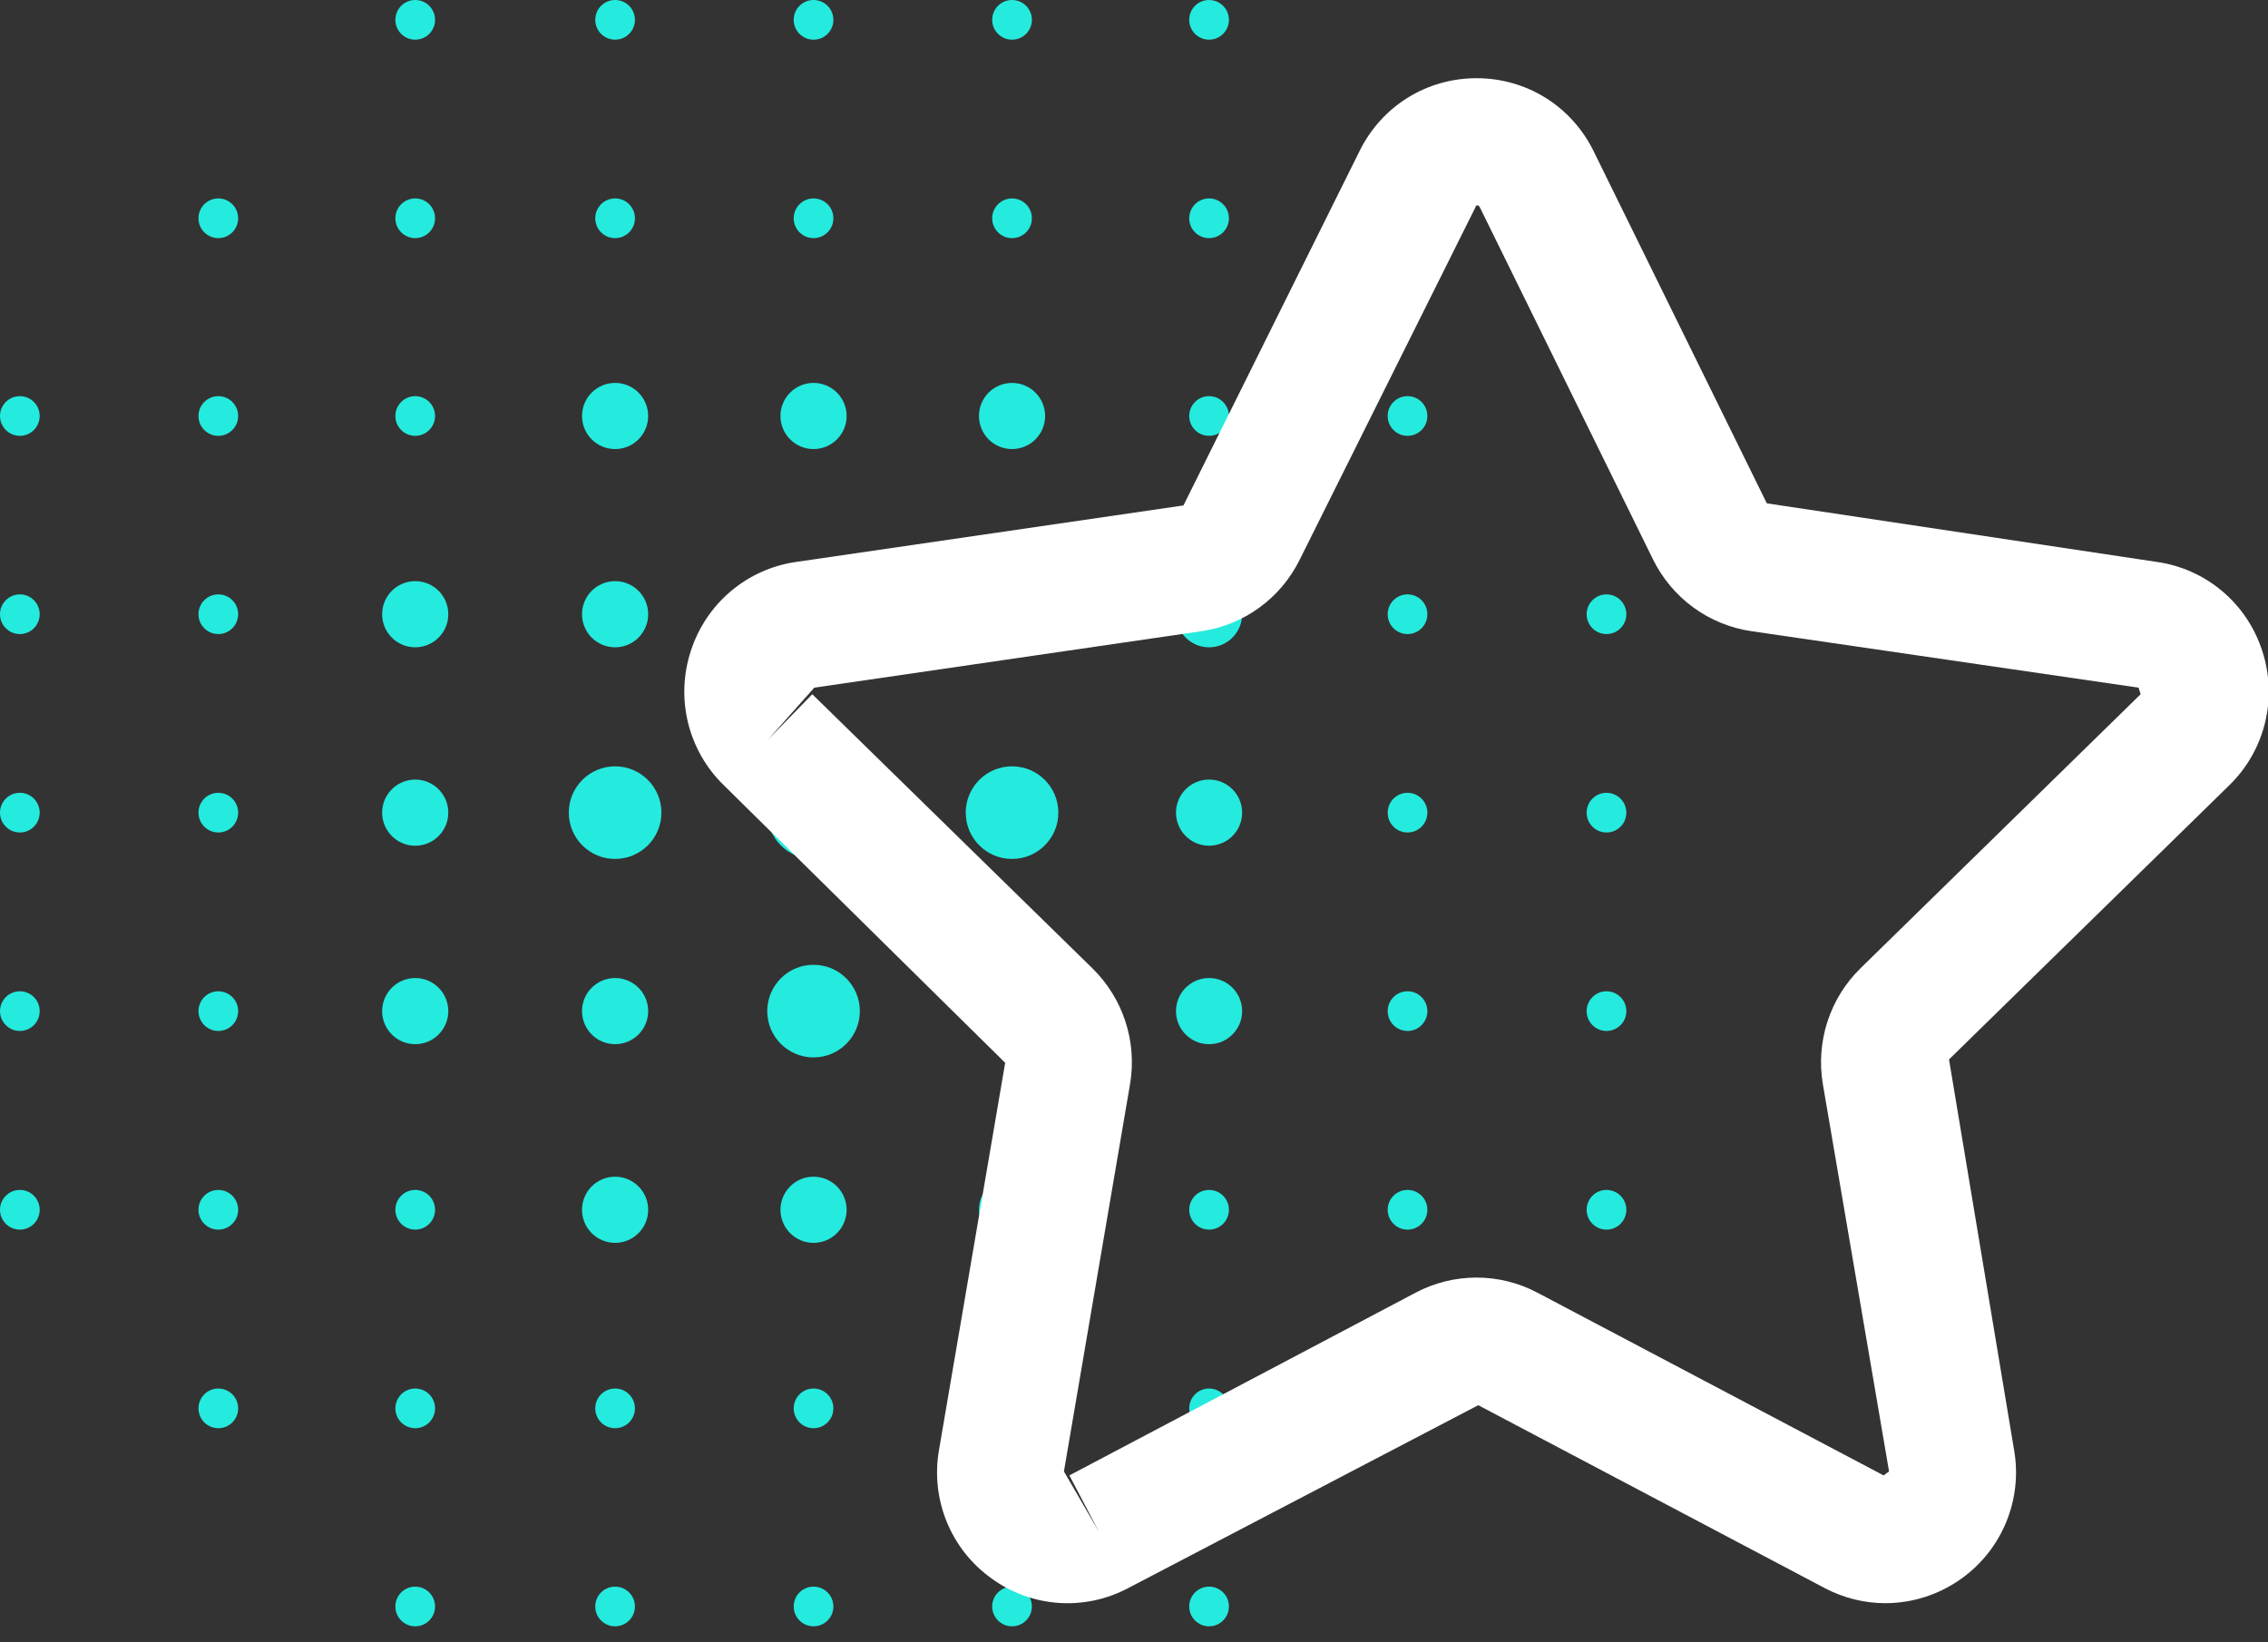 <?xml version="1.0" encoding="UTF-8"?> <svg xmlns="http://www.w3.org/2000/svg" width="116" height="84" viewBox="0 0 116 84" fill="none"><rect x="0" y="0" width="116" height="84" fill="#333333" stroke="none"/><g clip-path="url(#clip0_715_2854)"><path d="M40.595 82.167C40.595 81.606 41.049 81.152 41.61 81.152C42.171 81.152 42.625 81.606 42.625 82.167C42.625 82.727 42.171 83.182 41.61 83.182C41.049 83.182 40.595 82.727 40.595 82.167Z" fill="#25EADE"></path><path d="M70.975 21.277C70.975 20.716 71.43 20.262 71.99 20.262C72.551 20.262 73.005 20.716 73.005 21.277C73.005 21.837 72.551 22.292 71.99 22.292C71.43 22.292 70.975 21.837 70.975 21.277Z" fill="#25EADE"></path><path d="M70.975 51.716C70.975 51.155 71.43 50.701 71.99 50.701C72.551 50.701 73.005 51.155 73.005 51.716C73.005 52.276 72.551 52.731 71.99 52.731C71.43 52.731 70.975 52.276 70.975 51.716Z" fill="#25EADE"></path><path d="M10.151 21.277C10.151 20.716 10.606 20.262 11.166 20.262C11.727 20.262 12.181 20.716 12.181 21.277C12.181 21.837 11.727 22.292 11.166 22.292C10.606 22.292 10.151 21.837 10.151 21.277Z" fill="#25EADE"></path><path d="M10.151 51.716C10.151 51.155 10.606 50.701 11.166 50.701C11.727 50.701 12.181 51.155 12.181 51.716C12.181 52.276 11.727 52.731 11.166 52.731C10.606 52.731 10.151 52.276 10.151 51.716Z" fill="#25EADE"></path><path d="M40.595 11.165C40.595 10.604 41.049 10.149 41.61 10.149C42.171 10.149 42.625 10.604 42.625 11.165C42.625 11.725 42.171 12.18 41.61 12.18C41.049 12.18 40.595 11.725 40.595 11.165Z" fill="#25EADE"></path><path d="M40.595 72.034C40.595 71.474 41.049 71.019 41.61 71.019C42.171 71.019 42.625 71.474 42.625 72.034C42.625 72.595 42.171 73.049 41.61 73.049C41.049 73.049 40.595 72.595 40.595 72.034Z" fill="#25EADE"></path><path d="M70.975 11.165C70.975 10.604 71.43 10.149 71.99 10.149C72.551 10.149 73.005 10.604 73.005 11.165C73.005 11.725 72.551 12.18 71.99 12.18C71.43 12.18 70.975 11.725 70.975 11.165Z" fill="#25EADE"></path><path d="M70.975 72.034C70.975 71.474 71.43 71.019 71.99 71.019C72.551 71.019 73.005 71.474 73.005 72.034C73.005 72.595 72.551 73.049 71.99 73.049C71.43 73.049 70.975 72.595 70.975 72.034Z" fill="#25EADE"></path><path d="M70.975 41.565C70.975 41.004 71.43 40.55 71.99 40.55C72.551 40.55 73.005 41.004 73.005 41.565C73.005 42.125 72.551 42.58 71.99 42.58C71.43 42.58 70.975 42.125 70.975 41.565Z" fill="#25EADE"></path><path d="M10.151 11.165C10.151 10.604 10.605 10.149 11.166 10.149C11.727 10.149 12.181 10.604 12.181 11.165C12.181 11.725 11.727 12.18 11.166 12.18C10.605 12.18 10.151 11.725 10.151 11.165Z" fill="#25EADE"></path><path d="M10.151 72.034C10.151 71.474 10.605 71.019 11.166 71.019C11.727 71.019 12.181 71.474 12.181 72.034C12.181 72.595 11.727 73.049 11.166 73.049C10.605 73.049 10.151 72.595 10.151 72.034Z" fill="#25EADE"></path><path d="M10.151 41.565C10.151 41.004 10.605 40.55 11.166 40.55C11.727 40.55 12.181 41.004 12.181 41.565C12.181 42.125 11.727 42.58 11.166 42.58C10.605 42.58 10.151 42.125 10.151 41.565Z" fill="#25EADE"></path><path d="M50.747 11.165C50.747 10.604 51.202 10.149 51.762 10.149C52.323 10.149 52.777 10.604 52.777 11.165C52.777 11.725 52.323 12.18 51.762 12.18C51.202 12.18 50.747 11.725 50.747 11.165Z" fill="#25EADE"></path><path d="M50.747 72.034C50.747 71.474 51.202 71.019 51.762 71.019C52.323 71.019 52.777 71.474 52.777 72.034C52.777 72.595 52.323 73.049 51.762 73.049C51.202 73.049 50.747 72.595 50.747 72.034Z" fill="#25EADE"></path><path d="M81.151 41.565C81.151 41.004 81.606 40.55 82.167 40.55C82.727 40.55 83.182 41.004 83.182 41.565C83.182 42.125 82.727 42.58 82.167 42.58C81.606 42.58 81.151 42.125 81.151 41.565Z" fill="#25EADE"></path><path d="M20.222 11.165C20.222 10.604 20.677 10.149 21.237 10.149C21.798 10.149 22.252 10.604 22.252 11.165C22.252 11.725 21.798 12.18 21.237 12.18C20.677 12.18 20.222 11.725 20.222 11.165Z" fill="#25EADE"></path><path d="M20.222 72.034C20.222 71.474 20.677 71.019 21.237 71.019C21.798 71.019 22.252 71.474 22.252 72.034C22.252 72.595 21.798 73.049 21.237 73.049C20.677 73.049 20.222 72.595 20.222 72.034Z" fill="#25EADE"></path><path d="M60.824 11.165C60.824 10.604 61.279 10.149 61.84 10.149C62.4 10.149 62.855 10.604 62.855 11.165C62.855 11.725 62.4 12.18 61.84 12.18C61.279 12.18 60.824 11.725 60.824 11.165Z" fill="#25EADE"></path><path d="M60.824 72.034C60.824 71.474 61.279 71.019 61.84 71.019C62.4 71.019 62.855 71.474 62.855 72.034C62.855 72.595 62.4 73.049 61.84 73.049C61.279 73.049 60.824 72.595 60.824 72.034Z" fill="#25EADE"></path><path d="M30.445 11.165C30.445 10.604 30.899 10.149 31.46 10.149C32.021 10.149 32.475 10.604 32.475 11.165C32.475 11.725 32.021 12.18 31.46 12.18C30.899 12.18 30.445 11.725 30.445 11.165Z" fill="#25EADE"></path><path d="M30.445 72.034C30.445 71.474 30.899 71.019 31.46 71.019C32.021 71.019 32.475 71.474 32.475 72.034C32.475 72.595 32.021 73.049 31.46 73.049C30.899 73.049 30.445 72.595 30.445 72.034Z" fill="#25EADE"></path><path d="M60.824 21.277C60.824 20.716 61.279 20.262 61.84 20.262C62.4 20.262 62.855 20.716 62.855 21.277C62.855 21.837 62.4 22.292 61.84 22.292C61.279 22.292 60.824 21.837 60.824 21.277Z" fill="#25EADE"></path><path d="M60.824 82.167C60.824 81.606 61.279 81.152 61.84 81.152C62.4 81.152 62.855 81.606 62.855 82.167C62.855 82.727 62.4 83.182 61.84 83.182C61.279 83.182 60.824 82.727 60.824 82.167Z" fill="#25EADE"></path><path d="M30.445 82.167C30.445 81.606 30.899 81.152 31.46 81.152C32.021 81.152 32.475 81.606 32.475 82.167C32.475 82.727 32.021 83.182 31.46 83.182C30.899 83.182 30.445 82.727 30.445 82.167Z" fill="#25EADE"></path><path d="M50.747 82.167C50.747 81.606 51.202 81.152 51.762 81.152C52.323 81.152 52.777 81.606 52.777 82.167C52.777 82.727 52.323 83.182 51.762 83.182C51.202 83.182 50.747 82.727 50.747 82.167Z" fill="#25EADE"></path><path d="M81.151 21.277C81.151 20.716 81.606 20.262 82.167 20.262C82.727 20.262 83.182 20.716 83.182 21.277C83.182 21.837 82.727 22.292 82.167 22.292C81.606 22.292 81.151 21.837 81.151 21.277Z" fill="#25EADE"></path><path d="M81.151 51.716C81.151 51.155 81.606 50.701 82.167 50.701C82.727 50.701 83.182 51.155 83.182 51.716C83.182 52.276 82.727 52.731 82.167 52.731C81.606 52.731 81.151 52.276 81.151 51.716Z" fill="#25EADE"></path><path d="M20.222 21.277C20.222 20.716 20.677 20.262 21.237 20.262C21.798 20.262 22.252 20.716 22.252 21.277C22.252 21.837 21.798 22.292 21.237 22.292C20.677 22.292 20.222 21.837 20.222 21.277Z" fill="#25EADE"></path><path d="M20.222 82.167C20.222 81.606 20.677 81.152 21.237 81.152C21.798 81.152 22.252 81.606 22.252 82.167C22.252 82.727 21.798 83.182 21.237 83.182C20.677 83.182 20.222 82.727 20.222 82.167Z" fill="#25EADE"></path><path d="M0 41.565C0 41.004 0.455 40.55 1.015 40.55C1.576 40.55 2.03 41.004 2.03 41.565C2.03 42.125 1.576 42.58 1.015 42.58C0.455 42.58 0 42.125 0 41.565Z" fill="#25EADE"></path><path d="M0 21.277C0 20.716 0.455 20.262 1.015 20.262C1.576 20.262 2.03 20.716 2.03 21.277C2.03 21.837 1.576 22.292 1.015 22.292C0.455 22.292 0 21.837 0 21.277Z" fill="#25EADE"></path><path d="M0 51.716C0 51.155 0.455 50.701 1.015 50.701C1.576 50.701 2.03 51.155 2.03 51.716C2.03 52.276 1.576 52.731 1.015 52.731C0.455 52.731 0 52.276 0 51.716Z" fill="#25EADE"></path><path d="M30.445 1.015C30.445 0.454 30.899 -3.11925e-08 31.46 0C32.021 3.11925e-08 32.475 0.454 32.475 1.015C32.475 1.576 32.021 2.03 31.46 2.03C30.899 2.03 30.445 1.576 30.445 1.015Z" fill="#25EADE"></path><path d="M60.824 1.015C60.824 0.454 61.279 -3.11925e-08 61.839 0C62.4 3.11925e-08 62.855 0.454 62.855 1.015C62.855 1.576 62.4 2.03 61.839 2.03C61.279 2.03 60.824 1.576 60.824 1.015Z" fill="#25EADE"></path><path d="M60.824 61.877C60.824 61.316 61.279 60.862 61.839 60.862C62.4 60.862 62.855 61.316 62.855 61.877C62.855 62.438 62.4 62.892 61.839 62.892C61.279 62.892 60.824 62.438 60.824 61.877Z" fill="#25EADE"></path><path d="M0 61.877C3.11947e-08 61.316 0.455 60.862 1.015 60.862C1.576 60.862 2.03 61.316 2.03 61.877C2.03 62.438 1.576 62.892 1.015 62.892C0.455 62.892 -3.11947e-08 62.438 0 61.877Z" fill="#25EADE"></path><path d="M0 31.416C3.11947e-08 30.855 0.455 30.401 1.015 30.401C1.576 30.401 2.03 30.855 2.03 31.416C2.03 31.977 1.576 32.431 1.015 32.431C0.455 32.431 -3.11947e-08 31.977 0 31.416Z" fill="#25EADE"></path><path d="M40.595 1.015C40.595 0.455 41.049 0 41.61 0C42.171 0 42.625 0.455 42.625 1.015C42.625 1.576 42.171 2.03 41.61 2.03C41.049 2.03 40.595 1.576 40.595 1.015Z" fill="#25EADE"></path><path d="M70.975 61.877C70.975 61.316 71.43 60.862 71.99 60.862C72.551 60.862 73.005 61.316 73.005 61.877C73.005 62.438 72.551 62.892 71.99 62.892C71.43 62.892 70.975 62.438 70.975 61.877Z" fill="#25EADE"></path><path d="M70.975 31.416C70.975 30.855 71.43 30.401 71.99 30.401C72.551 30.401 73.005 30.855 73.005 31.416C73.005 31.977 72.551 32.431 71.99 32.431C71.43 32.431 70.975 31.977 70.975 31.416Z" fill="#25EADE"></path><path d="M10.151 61.877C10.151 61.316 10.606 60.862 11.166 60.862C11.727 60.862 12.181 61.316 12.181 61.877C12.181 62.438 11.727 62.892 11.166 62.892C10.606 62.892 10.151 62.438 10.151 61.877Z" fill="#25EADE"></path><path d="M10.151 31.416C10.151 30.855 10.606 30.401 11.166 30.401C11.727 30.401 12.181 30.855 12.181 31.416C12.181 31.977 11.727 32.431 11.166 32.431C10.606 32.431 10.151 31.977 10.151 31.416Z" fill="#25EADE"></path><path d="M50.747 1.015C50.747 0.455 51.202 0 51.762 0C52.323 0 52.777 0.455 52.777 1.015C52.777 1.576 52.323 2.03 51.762 2.03C51.202 2.03 50.747 1.576 50.747 1.015Z" fill="#25EADE"></path><path d="M81.151 61.877C81.151 61.316 81.606 60.862 82.167 60.862C82.727 60.862 83.182 61.316 83.182 61.877C83.182 62.438 82.727 62.892 82.167 62.892C81.606 62.892 81.151 62.438 81.151 61.877Z" fill="#25EADE"></path><path d="M81.151 31.416C81.151 30.855 81.606 30.401 82.167 30.401C82.727 30.401 83.182 30.855 83.182 31.416C83.182 31.977 82.727 32.431 82.167 32.431C81.606 32.431 81.151 31.977 81.151 31.416Z" fill="#25EADE"></path><path d="M20.222 1.015C20.222 0.455 20.677 0 21.237 0C21.798 0 22.252 0.455 22.252 1.015C22.252 1.576 21.798 2.03 21.237 2.03C20.677 2.03 20.222 1.576 20.222 1.015Z" fill="#25EADE"></path><path d="M20.222 61.877C20.222 61.316 20.677 60.862 21.237 60.862C21.798 60.862 22.252 61.316 22.252 61.877C22.252 62.438 21.798 62.892 21.237 62.892C20.677 62.892 20.222 62.438 20.222 61.877Z" fill="#25EADE"></path><path d="M41.61 60.185C42.544 60.185 43.302 60.943 43.302 61.877C43.302 62.811 42.544 63.569 41.61 63.569C40.676 63.569 39.918 62.811 39.918 61.877C39.918 60.943 40.676 60.185 41.61 60.185Z" fill="#25EADE"></path><path d="M31.46 50.024C32.394 50.024 33.152 50.782 33.152 51.716C33.152 52.65 32.394 53.407 31.46 53.407C30.526 53.407 29.768 52.65 29.768 51.716C29.768 50.782 30.526 50.024 31.46 50.024Z" fill="#25EADE"></path><path d="M21.237 50.024C22.172 50.024 22.929 50.782 22.929 51.716C22.929 52.65 22.172 53.407 21.237 53.407C20.303 53.407 19.545 52.65 19.545 51.716C19.545 50.782 20.303 50.024 21.237 50.024Z" fill="#25EADE"></path><path d="M31.46 60.185C32.394 60.185 33.152 60.943 33.152 61.877C33.152 62.811 32.394 63.569 31.46 63.569C30.526 63.569 29.768 62.811 29.768 61.877C29.768 60.943 30.526 60.185 31.46 60.185Z" fill="#25EADE"></path><path d="M31.46 29.724C32.395 29.724 33.152 30.481 33.152 31.416C33.152 32.35 32.395 33.108 31.46 33.108C30.526 33.108 29.768 32.35 29.768 31.416C29.768 30.481 30.526 29.724 31.46 29.724Z" fill="#25EADE"></path><path d="M21.237 29.724C22.172 29.724 22.929 30.481 22.929 31.416C22.929 32.35 22.172 33.108 21.237 33.108C20.303 33.108 19.545 32.35 19.545 31.416C19.545 30.481 20.303 29.724 21.237 29.724Z" fill="#25EADE"></path><path d="M51.762 50.024C52.697 50.024 53.454 50.782 53.454 51.716C53.454 52.65 52.697 53.407 51.762 53.407C50.828 53.407 50.07 52.65 50.07 51.716C50.07 50.782 50.828 50.024 51.762 50.024Z" fill="#25EADE"></path><path d="M51.762 60.185C52.697 60.185 53.454 60.943 53.454 61.877C53.454 62.811 52.697 63.569 51.762 63.569C50.828 63.569 50.07 62.811 50.07 61.877C50.07 60.943 50.828 60.185 51.762 60.185Z" fill="#25EADE"></path><path d="M21.237 39.873C22.172 39.873 22.929 40.63 22.929 41.565C22.929 42.499 22.172 43.257 21.237 43.257C20.303 43.257 19.545 42.499 19.545 41.565C19.545 40.63 20.303 39.873 21.237 39.873Z" fill="#25EADE"></path><path d="M61.84 50.024C62.774 50.024 63.531 50.782 63.531 51.716C63.531 52.65 62.774 53.408 61.84 53.408C60.905 53.408 60.148 52.65 60.148 51.716C60.148 50.782 60.905 50.024 61.84 50.024Z" fill="#25EADE"></path><path d="M61.839 29.724C62.774 29.724 63.531 30.482 63.531 31.416C63.531 32.35 62.774 33.108 61.839 33.108C60.905 33.108 60.148 32.35 60.148 31.416C60.148 30.482 60.905 29.724 61.839 29.724Z" fill="#25EADE"></path><path d="M51.762 29.724C52.697 29.724 53.454 30.482 53.454 31.416C53.454 32.35 52.697 33.108 51.762 33.108C50.828 33.108 50.07 32.35 50.07 31.416C50.07 30.482 50.828 29.724 51.762 29.724Z" fill="#25EADE"></path><path d="M51.762 19.585C52.697 19.585 53.454 20.343 53.454 21.277C53.454 22.211 52.697 22.969 51.762 22.969C50.828 22.969 50.07 22.211 50.07 21.277C50.07 20.343 50.828 19.585 51.762 19.585Z" fill="#25EADE"></path><path d="M41.61 19.585C42.544 19.585 43.302 20.343 43.302 21.277C43.302 22.211 42.544 22.969 41.61 22.969C40.676 22.969 39.918 22.211 39.918 21.277C39.918 20.343 40.676 19.585 41.61 19.585Z" fill="#25EADE"></path><path d="M31.46 19.585C32.395 19.585 33.152 20.343 33.152 21.277C33.152 22.211 32.395 22.969 31.46 22.969C30.526 22.969 29.768 22.211 29.768 21.277C29.768 20.343 30.526 19.585 31.46 19.585Z" fill="#25EADE"></path><path d="M61.839 39.873C62.774 39.873 63.531 40.63 63.531 41.565C63.531 42.499 62.774 43.256 61.839 43.256C60.905 43.256 60.148 42.499 60.148 41.565C60.148 40.63 60.905 39.873 61.839 39.873Z" fill="#25EADE"></path><path d="M54.131 41.565C54.131 42.873 53.07 43.933 51.762 43.933C50.454 43.933 49.394 42.873 49.394 41.565C49.394 40.257 50.454 39.196 51.762 39.196C53.07 39.196 54.131 40.257 54.131 41.565Z" fill="#25EADE"></path><path d="M43.979 31.416C43.979 32.724 42.918 33.784 41.61 33.784C40.302 33.784 39.242 32.724 39.242 31.416C39.242 30.108 40.302 29.047 41.61 29.047C42.918 29.047 43.979 30.108 43.979 31.416Z" fill="#25EADE"></path><path d="M33.829 41.565C33.829 42.873 32.768 43.933 31.46 43.933C30.152 43.933 29.091 42.873 29.092 41.565C29.092 40.257 30.152 39.196 31.46 39.196C32.768 39.196 33.829 40.257 33.829 41.565Z" fill="#25EADE"></path><path d="M43.978 41.565C43.978 42.873 42.918 43.933 41.61 43.933C40.302 43.933 39.242 42.873 39.242 41.565C39.242 40.257 40.302 39.196 41.61 39.196C42.918 39.196 43.978 40.257 43.978 41.565Z" fill="#25EADE"></path><path d="M43.978 51.716C43.978 53.024 42.918 54.084 41.61 54.084C40.302 54.084 39.242 53.024 39.242 51.716C39.242 50.408 40.302 49.347 41.61 49.347C42.918 49.347 43.978 50.408 43.978 51.716Z" fill="#25EADE"></path><path d="M96.434 81.999C95.374 81.999 94.307 81.742 93.325 81.225L75.608 71.872L57.712 81.222C56.611 81.809 55.368 82.073 54.124 81.983C52.88 81.892 51.687 81.451 50.682 80.711C49.67 79.98 48.884 78.978 48.415 77.819C47.945 76.66 47.811 75.391 48.027 74.159L51.411 54.36L37.023 40.166C36.126 39.296 35.492 38.19 35.193 36.975C34.894 35.759 34.943 34.484 35.334 33.295C35.716 32.105 36.424 31.046 37.377 30.241C38.331 29.435 39.491 28.915 40.725 28.741L60.529 25.852L69.534 7.731C70.668 5.428 72.96 4 75.52 4C78.081 4 80.373 5.428 81.507 7.731L90.366 25.744L110.316 28.741C111.55 28.915 112.71 29.435 113.664 30.241C114.617 31.046 115.325 32.105 115.707 33.295C116.096 34.484 116.144 35.759 115.846 36.974C115.547 38.189 114.914 39.295 114.018 40.166L99.685 54.188L103.013 74.162C103.228 75.394 103.093 76.662 102.623 77.821C102.154 78.979 101.369 79.982 100.359 80.714C99.218 81.546 97.844 81.996 96.434 81.999ZM41.545 35.508L55.875 49.529C57.447 51.071 58.166 53.283 57.797 55.456L54.416 75.259L56.205 78.343L54.695 75.463L72.409 66.114C73.367 65.609 74.433 65.344 75.515 65.344C76.597 65.343 77.664 65.606 78.622 66.111L96.34 75.463L96.618 75.259L93.234 55.459C93.052 54.389 93.132 53.29 93.466 52.257C93.8 51.224 94.379 50.288 95.153 49.529L109.486 35.508L109.379 35.172L89.575 32.283C88.504 32.126 87.487 31.71 86.611 31.072C85.736 30.433 85.028 29.591 84.548 28.617L75.689 10.604C75.663 10.552 75.634 10.5 75.514 10.5L66.48 28.617C66.002 29.591 65.295 30.433 64.42 31.072C63.546 31.71 62.53 32.126 61.459 32.283L41.648 35.172L39.279 37.834L41.545 35.508V35.508Z" fill="white"></path></g><defs><clipPath id="clip0_715_2854"><rect width="116" height="84" fill="white"></rect></clipPath></defs></svg> 